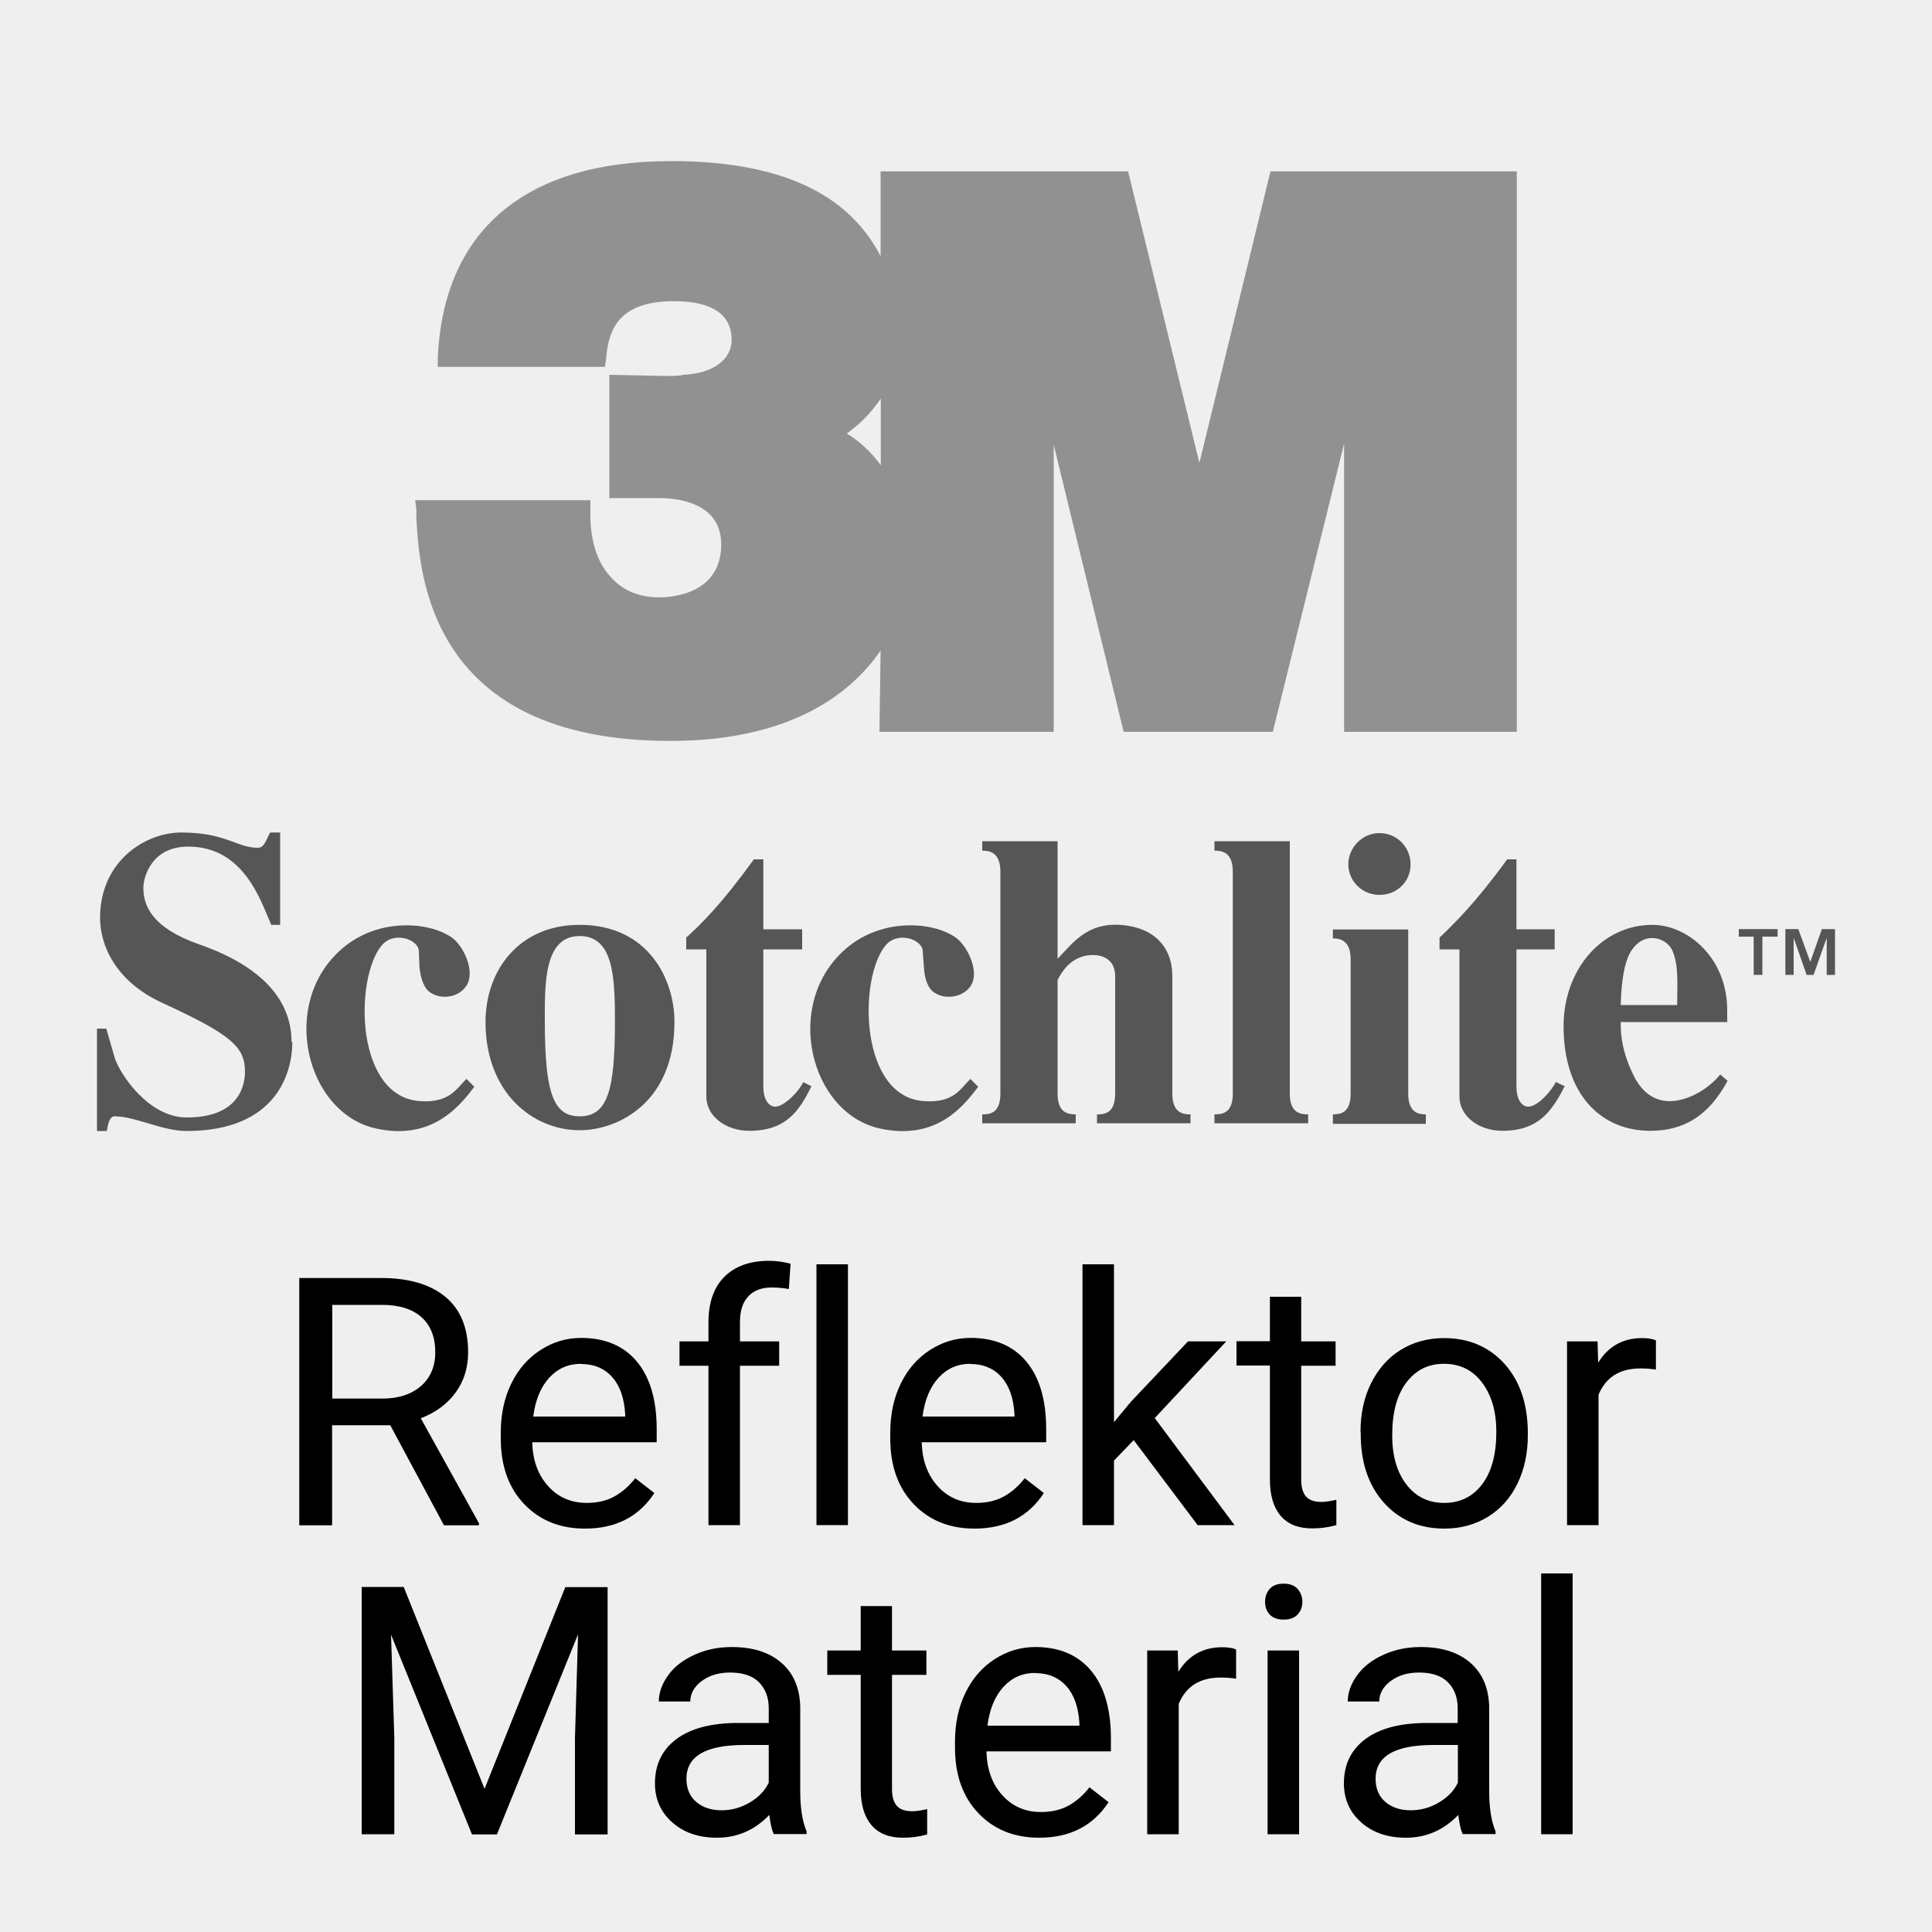 <?xml version="1.0" encoding="UTF-8"?>
<svg xmlns="http://www.w3.org/2000/svg" viewBox="0 0 100 100">
  <defs>
    <style>
      .cls-1 {
        fill: #919191;
      }

      .cls-2 {
        fill: #565656;
      }

      .cls-3 {
        fill: #efefef;
      }
    </style>
  </defs>
  <g id="Hintergrund">
    <rect class="cls-3" x="0" width="100" height="100"/>
  </g>
  <g id="Icons">
    <g>
      <g>
        <polygon class="cls-2" points="94.98 48.09 94.98 50.46 94.55 50.46 94.55 48.54 93.87 50.46 93.51 50.46 92.84 48.54 92.84 50.46 92.41 50.46 92.41 48.09 93.08 48.09 93.7 49.79 94.3 48.09 94.98 48.09"/>
        <polygon class="cls-2" points="92.01 48.09 92.01 48.48 91.22 48.48 91.22 50.46 90.77 50.46 90.77 48.48 90 48.48 90 48.09 92.01 48.09"/>
        <path class="cls-2" d="M89.03,55.61l.39.33c-1,1.86-2.31,2.59-4.01,2.59-2.5,0-4.48-1.83-4.48-5.42,0-2.92,1.98-5.24,4.6-5.24,1.8,0,3.87,1.68,3.87,4.42v.61h-5.51c0,.37-.03,1.31.61,2.65.76,1.67,2.01,1.52,2.62,1.34.97-.27,1.7-.98,1.92-1.28ZM86.81,52.02c0-1.07.09-2.01-.24-2.8-.27-.67-1.46-1.1-2.16.03-.33.55-.49,1.49-.52,2.77h2.92Z"/>
        <path class="cls-2" d="M80.54,56.01l.45.21c-.67,1.31-1.37,2.31-3.23,2.31-1.22,0-2.22-.76-2.22-1.77v-7.62h-1.03v-.61c.76-.73,1.82-1.74,3.5-4.05h.48v3.62h1.98v1.04h-1.98v7.07c0,.88.4,1.07.61,1.07.49,0,1.21-.82,1.43-1.28Z"/>
        <path class="cls-2" d="M73.8,57.68v.49h-4.81v-.49c.37,0,.92-.06.92-1.07v-6.94c0-1-.54-1.1-.92-1.1v-.46h3.9v8.5c0,1,.55,1.07.92,1.07Z"/>
        <path class="cls-2" d="M71.4,43.12c.88,0,1.61.7,1.61,1.62s-.73,1.58-1.61,1.58-1.61-.7-1.61-1.58.73-1.62,1.61-1.62Z"/>
        <path class="cls-2" d="M67.71,57.68v.46h-4.85v-.46c.4,0,.95-.06.95-1.07v-11.48c0-1.01-.54-1.1-.95-1.1v-.49h3.9v13.07c0,1,.55,1.07.95,1.07Z"/>
        <path class="cls-2" d="M61.62,57.68v.46h-4.84v-.46c.4,0,.94-.06.94-1.07v-6.06c0-1.16-1.06-1.19-1.58-1.07-.73.18-1.15.73-1.4,1.25v5.88c0,1,.55,1.07.94,1.07v.46h-4.84v-.46c.4,0,.94-.06.94-1.07v-11.48c0-1.01-.55-1.1-.94-1.1v-.49h3.9v6.09c.82-.85,1.67-2.13,3.87-1.67.98.21,2.07.91,2.07,2.59v6.06c0,1,.55,1.07.94,1.07Z"/>
        <path class="cls-2" d="M50.23,55.85l.4.4c-.77,1.03-2.19,2.8-5.09,2.16-3.62-.79-5.05-6.49-1.74-9.32,1.92-1.65,4.67-1.37,5.76-.49.58.49,1.18,1.8.64,2.49-.42.55-1.28.64-1.8.31-.33-.18-.55-.67-.58-1.37l-.06-.79c0-.61-1.28-1.07-1.92-.31-1.43,1.71-1.37,7.98,2.1,8.07,1.44.06,1.77-.64,2.29-1.16Z"/>
        <path class="cls-2" d="M41.57,56.01l.43.21c-.64,1.31-1.33,2.31-3.22,2.31-1.22,0-2.22-.76-2.22-1.77v-7.62h-1.04v-.61c.8-.73,1.83-1.74,3.5-4.05h.49v3.62h2.01v1.04h-2.01v7.07c0,.88.4,1.07.61,1.07.49,0,1.25-.82,1.46-1.28Z"/>
        <path class="cls-2" d="M30,47.87c3.57,0,4.91,2.83,4.91,5.03,0,4.17-2.92,5.6-4.91,5.6-2.43,0-4.87-1.95-4.87-5.6,0-2.65,1.71-5.03,4.87-5.03ZM31.83,52.87c0-2.34-.09-4.42-1.83-4.42-1.86,0-1.8,2.5-1.8,4.42,0,3.75.46,4.91,1.8,4.91,1.44,0,1.83-1.31,1.83-4.91Z"/>
        <path class="cls-2" d="M24.15,55.85l.4.4c-.77,1.03-2.22,2.8-5.09,2.16-3.62-.79-5.05-6.49-1.74-9.32,1.92-1.65,4.66-1.37,5.76-.49.58.49,1.16,1.8.61,2.49-.4.55-1.25.64-1.77.31-.33-.18-.55-.67-.61-1.37l-.03-.79c0-.61-1.28-1.07-1.92-.31-1.43,1.71-1.4,7.98,2.1,8.07,1.4.06,1.77-.64,2.28-1.16Z"/>
        <path class="cls-2" d="M15.13,53.94c0,1.52-.76,4.6-5.48,4.6-1.25,0-2.65-.76-3.72-.76-.24,0-.33.33-.4.76h-.51v-5.3h.48l.45,1.55c.28.83,1.74,3.05,3.72,3.05,2.86,0,3.01-1.86,3.01-2.38,0-1.28-.73-1.92-4.3-3.56-2.44-1.13-3.2-3.01-3.2-4.39,0-2.95,2.35-4.42,4.2-4.42,2.32,0,2.87.79,3.96.79.34,0,.4-.34.64-.79h.52v4.78h-.46c-.52-1.15-1.37-4.05-4.3-4.05-1.92,0-2.32,1.61-2.32,2.13,0,.95.46,2.07,2.86,2.92,3.35,1.16,4.81,2.95,4.81,5.06Z"/>
      </g>
      <path class="cls-1" d="M78.51,8.87v29.01h-8.94v-14.92l-3.69,14.92h-7.72l-3.62-14.86v14.86h-9.02l.06-4.21c-1.4,2.05-4.44,4.68-10.88,4.68-12.51,0-12.98-8.66-13.15-11.52v-.47l-.06-.47h9.07v.41c-.06,1.64.36,2.87,1.11,3.63.81.88,1.87.99,2.45.99.76,0,3.21-.23,3.21-2.74,0-2.17-2.27-2.4-3.21-2.4h-2.58v-6.38l2.93.06c.41,0,.71,0,.88-.06,1.52-.06,2.52-.76,2.52-1.82,0-.93-.53-1.99-2.99-1.99-2.86,0-3.39,1.47-3.51,2.99l-.06.41h-8.65v-.47c.29-6.61,4.56-10.18,12.04-10.18h.53c6.37.12,9.07,2.45,10.35,4.92v-4.39h12.81l3.69,15.09,3.68-15.09h12.75ZM45.59,24.08v-3.45c-.47.7-1.04,1.29-1.76,1.81.6.35,1.24.93,1.76,1.64Z"/>
    </g>
    <g>
      <path d="M20.2,73.77h-3.01v5.18h-1.7v-12.8h4.24c1.44,0,2.55.33,3.33.98s1.17,1.61,1.17,2.87c0,.8-.22,1.49-.65,2.08-.43.59-1.03,1.03-1.8,1.33l3.01,5.43v.11h-1.81l-2.78-5.18ZM17.2,72.39h2.59c.84,0,1.5-.22,2-.65.49-.43.74-1.02.74-1.74,0-.79-.24-1.4-.71-1.82-.47-.42-1.15-.64-2.04-.64h-2.58v4.86Z"/>
      <path d="M30.28,79.12c-1.29,0-2.34-.42-3.15-1.27s-1.21-1.98-1.21-3.4v-.3c0-.94.18-1.79.54-2.53.36-.74.86-1.32,1.51-1.74s1.35-.63,2.11-.63c1.24,0,2.2.41,2.88,1.22s1.03,1.98,1.03,3.5v.68h-6.44c.02.94.3,1.69.82,2.27.52.58,1.19.87,2,.87.57,0,1.06-.12,1.46-.35s.75-.54,1.05-.93l.99.77c-.8,1.22-1.99,1.84-3.59,1.84ZM30.08,70.59c-.66,0-1.21.24-1.65.72s-.72,1.15-.83,2.01h4.76v-.12c-.05-.83-.27-1.47-.67-1.92s-.94-.68-1.62-.68Z"/>
      <path d="M36.67,78.94v-8.25h-1.5v-1.26h1.5v-.98c0-1.02.27-1.81.82-2.36s1.32-.83,2.31-.83c.38,0,.75.05,1.12.15l-.09,1.31c-.28-.05-.57-.08-.88-.08-.53,0-.93.15-1.22.46s-.43.75-.43,1.33v1h2.03v1.26h-2.03v8.25h-1.63Z"/>
      <path d="M43.89,78.94h-1.63v-13.5h1.63v13.5Z"/>
      <path d="M50.44,79.12c-1.29,0-2.34-.42-3.15-1.27s-1.21-1.98-1.21-3.4v-.3c0-.94.18-1.79.54-2.53.36-.74.86-1.32,1.51-1.74s1.35-.63,2.11-.63c1.24,0,2.2.41,2.88,1.22s1.03,1.98,1.03,3.5v.68h-6.44c.02.94.3,1.69.82,2.27.52.58,1.19.87,2,.87.57,0,1.06-.12,1.46-.35s.75-.54,1.05-.93l.99.77c-.8,1.22-1.99,1.84-3.59,1.84ZM50.23,70.59c-.66,0-1.21.24-1.65.72s-.72,1.15-.83,2.01h4.76v-.12c-.05-.83-.27-1.47-.67-1.92s-.94-.68-1.62-.68Z"/>
      <path d="M58.68,74.54l-1.02,1.06v3.34h-1.63v-13.5h1.63v8.17l.87-1.05,2.96-3.13h1.98l-3.7,3.97,4.13,5.54h-1.91l-3.31-4.4Z"/>
      <path d="M67.35,67.13v2.3h1.78v1.26h-1.78v5.9c0,.38.08.67.24.86.16.19.43.29.81.29.19,0,.45-.04.77-.11v1.31c-.43.12-.84.17-1.25.17-.73,0-1.27-.22-1.64-.66s-.55-1.06-.55-1.87v-5.9h-1.73v-1.26h1.73v-2.3h1.63Z"/>
      <path d="M70.42,74.1c0-.93.18-1.77.55-2.51.37-.74.88-1.32,1.53-1.72.65-.4,1.4-.61,2.24-.61,1.29,0,2.34.45,3.14,1.34.8.9,1.2,2.09,1.2,3.58v.11c0,.93-.18,1.76-.53,2.49-.36.74-.86,1.31-1.52,1.72-.66.41-1.42.62-2.27.62-1.29,0-2.33-.45-3.13-1.34-.8-.9-1.2-2.08-1.2-3.56v-.11ZM72.06,74.29c0,1.05.24,1.9.73,2.54s1.14.96,1.96.96,1.48-.32,1.97-.97.73-1.55.73-2.72c0-1.04-.25-1.89-.74-2.54s-1.15-.97-1.97-.97-1.45.32-1.94.96-.74,1.55-.74,2.74Z"/>
      <path d="M85.71,70.89c-.25-.04-.51-.06-.8-.06-1.07,0-1.79.45-2.17,1.36v6.75h-1.63v-9.51h1.58l.03,1.1c.53-.85,1.29-1.27,2.27-1.27.32,0,.56.04.72.12v1.51Z"/>
      <path d="M20.9,82.15l4.18,10.44,4.18-10.44h2.19v12.8h-1.69v-4.98l.16-5.38-4.2,10.36h-1.29l-4.19-10.34.17,5.35v4.98h-1.69v-12.8h2.18Z"/>
      <path d="M40.05,94.94c-.09-.19-.17-.52-.23-1-.76.79-1.66,1.18-2.71,1.18-.94,0-1.71-.26-2.31-.79-.6-.53-.9-1.2-.9-2.02,0-.99.38-1.76,1.13-2.31.75-.55,1.81-.82,3.18-.82h1.58v-.75c0-.57-.17-1.02-.51-1.36-.34-.34-.84-.5-1.5-.5-.58,0-1.07.15-1.46.44s-.59.65-.59,1.06h-1.63c0-.47.17-.93.5-1.38s.79-.79,1.37-1.05,1.21-.39,1.9-.39c1.1,0,1.95.27,2.58.82s.94,1.3.97,2.26v4.38c0,.87.11,1.57.33,2.08v.14h-1.71ZM37.35,93.7c.51,0,.99-.13,1.45-.4s.79-.61.99-1.03v-1.95h-1.27c-1.99,0-2.99.58-2.99,1.75,0,.51.17.91.51,1.2s.78.43,1.31.43Z"/>
      <path d="M46.17,83.13v2.3h1.78v1.26h-1.78v5.91c0,.38.08.67.24.86s.43.29.81.29c.19,0,.45-.04.77-.11v1.31c-.43.12-.84.17-1.25.17-.73,0-1.27-.22-1.64-.66s-.55-1.06-.55-1.87v-5.9h-1.73v-1.26h1.73v-2.3h1.63Z"/>
      <path d="M53.79,95.12c-1.29,0-2.34-.42-3.15-1.27s-1.21-1.98-1.21-3.4v-.3c0-.94.18-1.79.54-2.53.36-.74.86-1.32,1.51-1.74s1.35-.63,2.11-.63c1.24,0,2.2.41,2.88,1.22s1.03,1.98,1.03,3.5v.68h-6.44c.02.94.3,1.7.82,2.27.52.58,1.19.87,2,.87.57,0,1.06-.12,1.46-.35s.75-.54,1.05-.93l.99.77c-.8,1.22-1.99,1.84-3.59,1.84ZM53.59,86.59c-.66,0-1.21.24-1.65.72s-.72,1.15-.83,2.01h4.76v-.12c-.05-.83-.27-1.47-.67-1.92s-.94-.68-1.62-.68Z"/>
      <path d="M63.98,86.89c-.25-.04-.51-.06-.8-.06-1.07,0-1.79.45-2.17,1.36v6.75h-1.63v-9.51h1.58l.03,1.1c.53-.85,1.29-1.27,2.27-1.27.32,0,.56.04.72.12v1.51Z"/>
      <path d="M65.48,82.91c0-.26.08-.49.24-.67s.4-.27.72-.27.56.09.72.27.25.4.25.67-.08.48-.25.66-.4.26-.72.26-.56-.09-.72-.26-.24-.4-.24-.66ZM67.24,94.94h-1.63v-9.51h1.63v9.51Z"/>
      <path d="M75.71,94.94c-.09-.19-.17-.52-.23-1-.76.79-1.66,1.18-2.71,1.18-.94,0-1.71-.26-2.31-.79-.6-.53-.9-1.2-.9-2.02,0-.99.38-1.76,1.13-2.31.75-.55,1.81-.82,3.18-.82h1.58v-.75c0-.57-.17-1.02-.51-1.36-.34-.34-.84-.5-1.5-.5-.58,0-1.07.15-1.46.44s-.59.65-.59,1.06h-1.63c0-.47.17-.93.5-1.38s.79-.79,1.37-1.05,1.21-.39,1.9-.39c1.1,0,1.95.27,2.58.82s.94,1.3.97,2.26v4.38c0,.87.11,1.57.33,2.08v.14h-1.71ZM73.02,93.7c.51,0,.99-.13,1.45-.4s.79-.61.99-1.03v-1.95h-1.27c-1.99,0-2.99.58-2.99,1.75,0,.51.17.91.51,1.2s.78.43,1.31.43Z"/>
      <path d="M81.4,94.94h-1.63v-13.5h1.63v13.5Z"/>
    </g>
  </g>
</svg>
